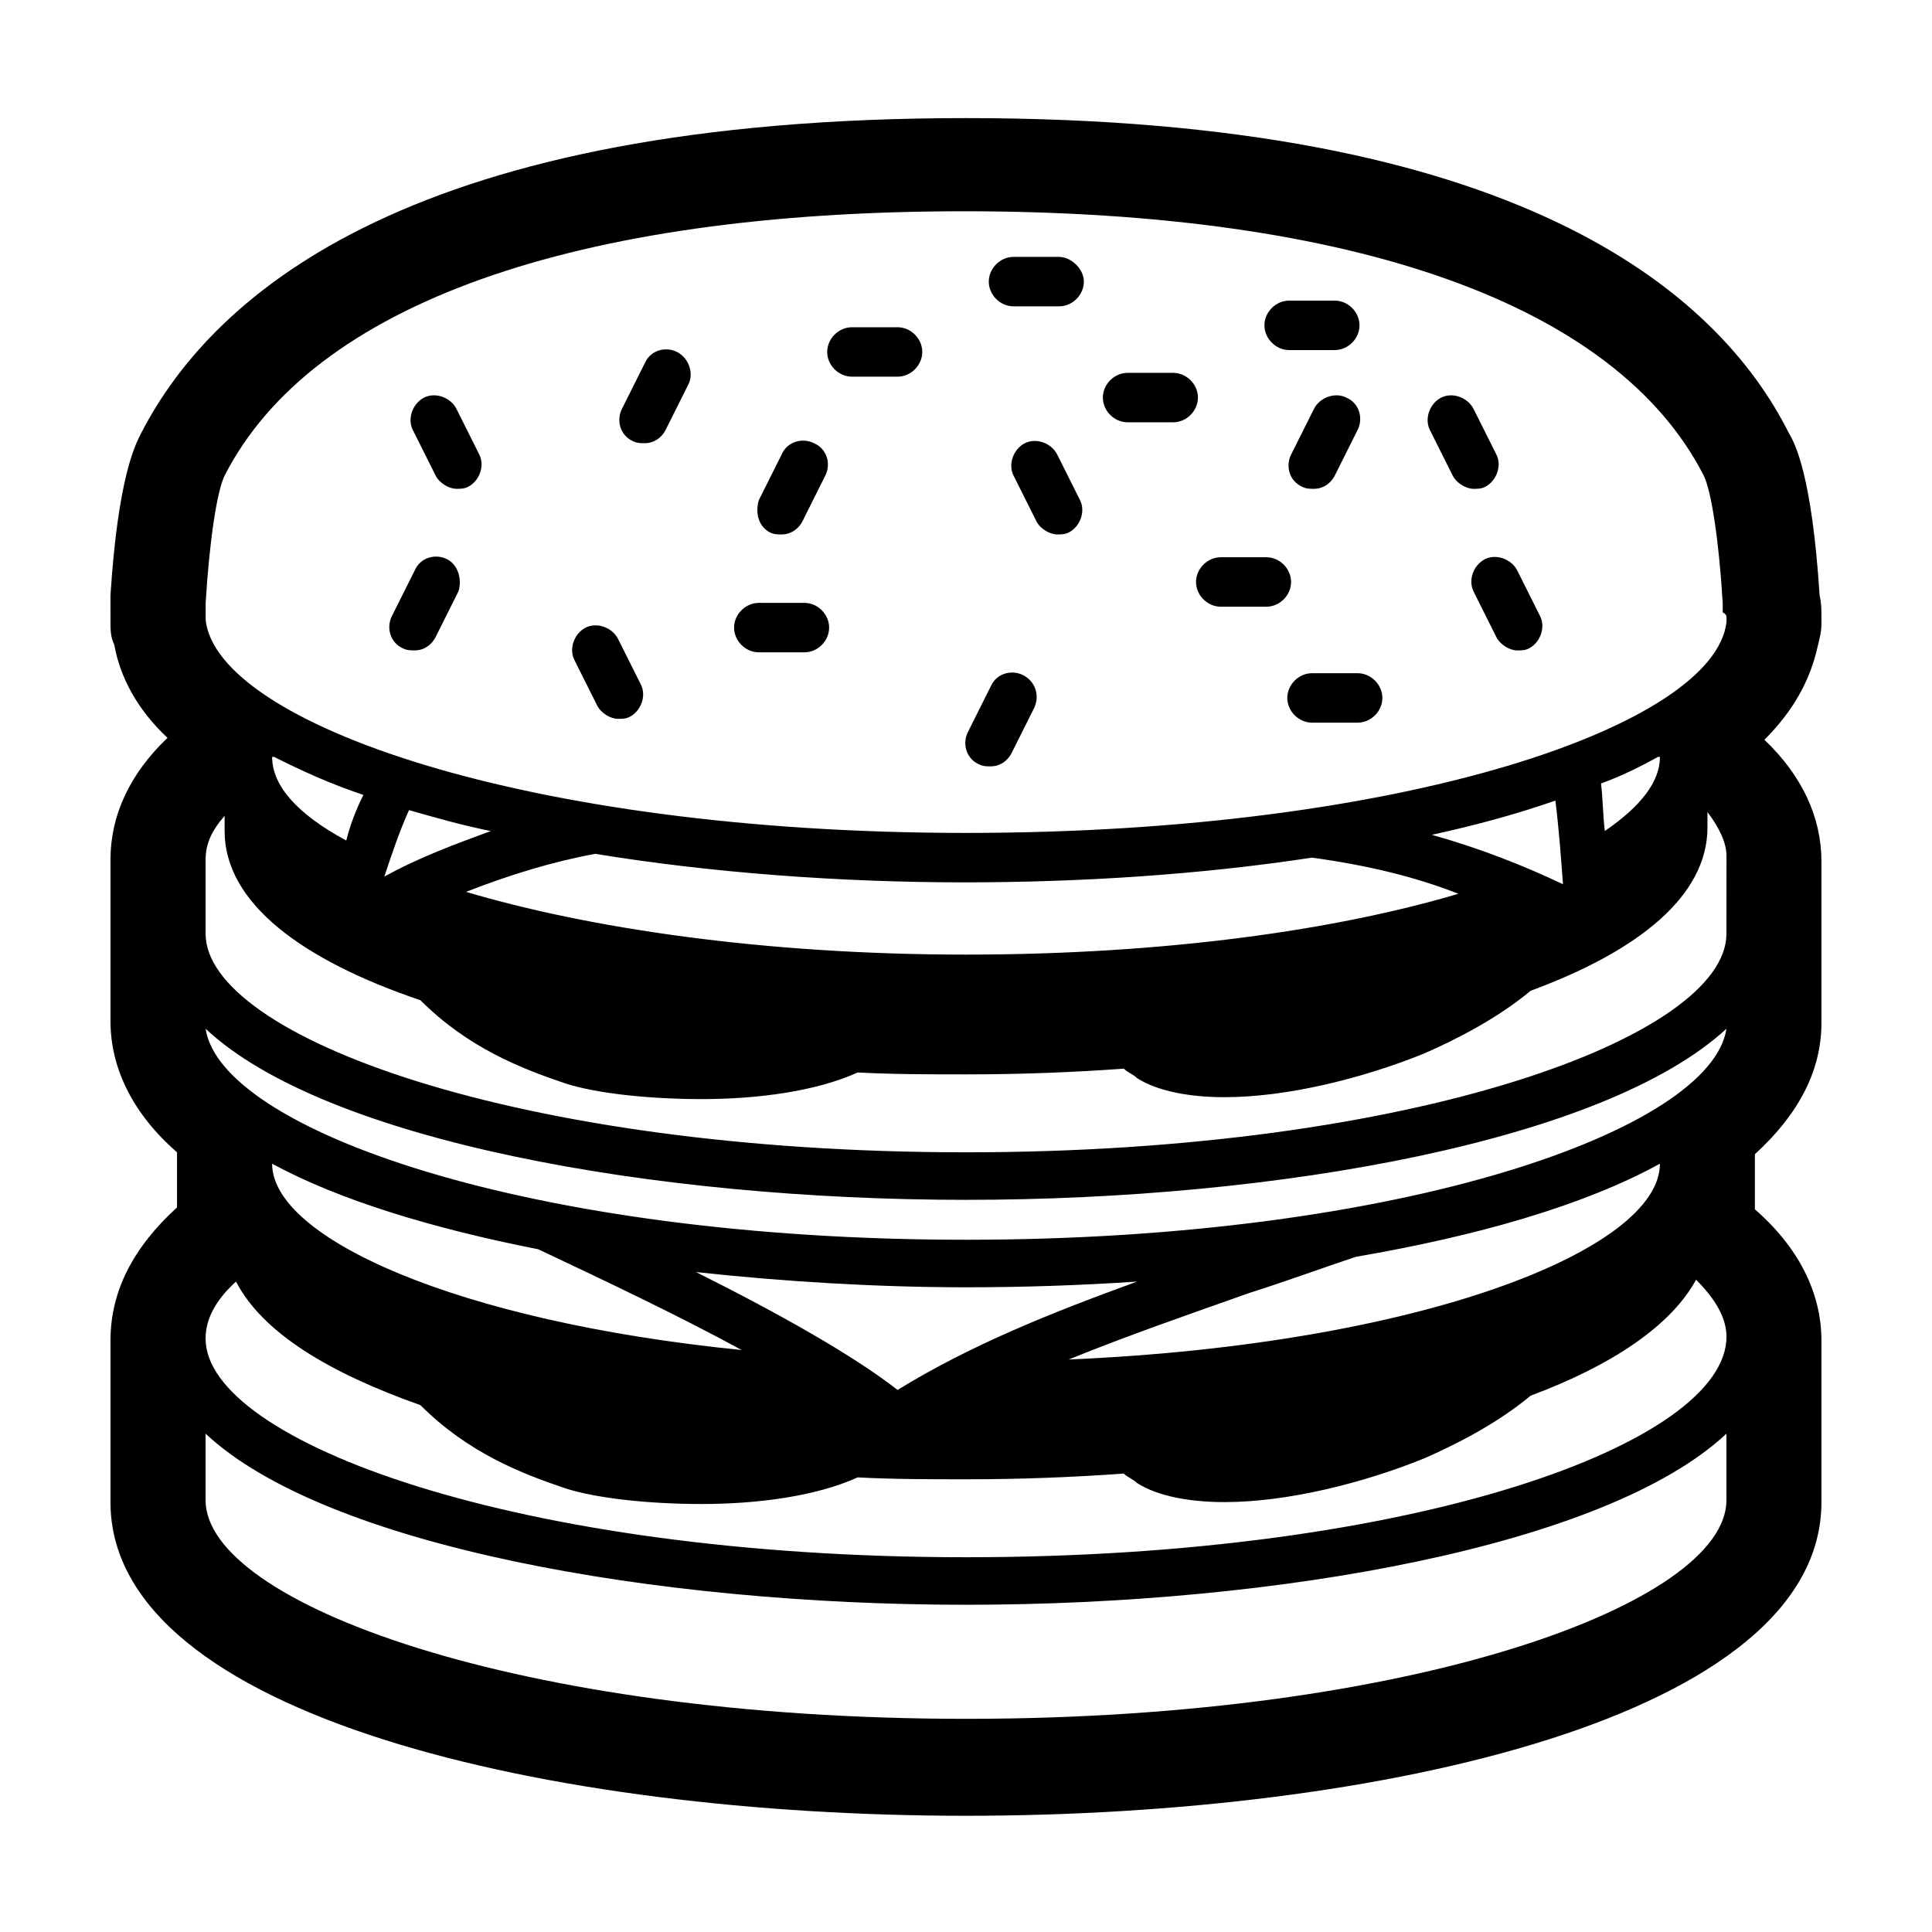 <?xml version="1.0" encoding="UTF-8"?>
<!-- Uploaded to: SVG Repo, www.svgrepo.com, Generator: SVG Repo Mixer Tools -->
<svg fill="#000000" width="800px" height="800px" version="1.1" viewBox="144 144 512 512" xmlns="http://www.w3.org/2000/svg">
 <g>
  <path d="m626.21 301.75c-2.016-31.738-6.551-40.305-8.062-42.824-19.145-38.289-73.055-83.629-218.15-83.629-145.1 0-199.01 45.34-218.66 83.633-1.512 3.023-6.047 11.586-8.062 42.824 0.004 2.012 0.004 3.523 0.004 5.539v1.008 0.504c0 2.016 0 4.031 1.008 6.047 1.512 8.562 6.043 17.129 14.105 24.688-10.078 9.574-15.113 20.656-15.113 32.242v42.824c0 12.594 6.047 24.688 17.633 34.762v2.519 12.09c-11.59 10.582-17.633 22.168-17.633 35.27v42.824c0 56.93 117.39 83.129 226.71 83.129s226.71-26.199 226.71-83.129v-42.824c0-12.594-6.047-24.688-17.633-34.762v-12.09-2.519c11.586-10.578 17.633-22.168 17.633-34.762v-42.824c0-11.586-5.039-22.672-15.113-32.242 7.559-7.559 12.09-15.617 14.105-24.688 0.504-2.016 1.008-4.031 1.008-6.047v-0.504-1.008c-0.004-2.523-0.004-4.035-0.504-6.051zm-24.688 239.82c0 27.207-82.625 57.938-201.52 57.938s-201.52-30.73-201.52-57.938v-17.633c31.738 29.727 118.9 45.344 201.52 45.344s169.79-15.617 201.52-45.344zm-201.52 15.113c-118.9 0-201.52-30.73-201.52-57.938 0-5.039 2.519-10.078 8.062-15.113 7.055 13.602 24.688 24.184 48.871 32.746 12.594 12.594 26.703 18.137 38.793 22.168 8.062 2.519 21.664 4.031 35.77 4.031 14.609 0 30.23-2.016 41.312-7.055 9.574 0.504 19.145 0.504 28.719 0.504 14.105 0 27.711-0.504 41.816-1.512 1.008 1.008 2.519 1.512 3.527 2.519 5.543 3.527 14.105 5.039 23.176 5.039 16.625 0 36.777-5.039 52.898-11.586 8.062-3.527 19.145-9.07 28.215-16.625 21.664-8.062 37.281-18.641 43.832-30.73 5.039 5.039 8.062 10.078 8.062 15.113-0.008 28.207-82.633 58.438-201.53 58.438zm-71.543-75.57c23.176 2.519 47.863 4.031 71.539 4.031 15.113 0 30.23-0.504 45.344-1.512-22.168 8.062-43.832 16.625-63.48 28.719-11.586-9.07-31.234-20.156-53.402-31.238zm12.094 20.656c-75.57-7.559-124.44-29.727-124.44-49.375 17.633 9.574 42.32 17.129 70.535 22.672 18.133 8.566 37.277 17.633 53.906 26.703zm134.52-15.117c9.574-3.023 19.145-6.551 28.215-9.574 32.242-5.543 60.457-13.602 80.609-24.688 0 22.672-62.977 47.863-156.68 51.891 16.117-6.543 32.242-12.086 47.859-17.629zm-75.066-14.105c-115.88 0-197.49-29.223-201.52-55.922 31.738 29.727 118.9 45.344 201.52 45.344s169.28-15.617 201.52-45.344c-4.031 26.699-85.648 55.922-201.52 55.922zm201.52-81.113c0 27.207-82.625 57.938-201.52 57.938s-201.52-30.73-201.52-57.938v-19.648c0-4.031 1.512-7.559 5.039-11.586v4.031c0 19.145 20.656 34.258 51.891 44.84 12.594 12.594 26.703 18.137 38.793 22.168 8.062 2.519 21.664 4.031 35.77 4.031 14.609 0 30.23-2.016 41.312-7.055 9.574 0.504 19.145 0.504 28.719 0.504 14.105 0 27.711-0.504 41.816-1.512 1.008 1.008 2.519 1.512 3.527 2.519 5.543 3.527 14.105 5.039 23.176 5.039 16.625 0 36.777-5.039 52.898-11.586 8.062-3.527 19.145-9.07 28.215-16.625 28.719-10.578 46.855-25.191 46.855-43.328v-4.031c3.023 4.031 5.039 8.062 5.039 11.586zm-385.41-46.855h0.504c7.055 3.527 14.609 7.055 23.68 10.078-2.016 4.031-3.527 8.062-4.535 12.09-13.102-7.051-19.648-14.609-19.648-22.168zm314.38 36.277c-32.242 9.574-77.586 16.121-130.49 16.121-53.906 0-100.26-7.055-132.5-16.625 11.586-4.535 23.176-8.062 34.258-10.078 30.73 5.039 64.992 7.559 97.738 7.559 30.73 0 62.473-2.016 92.195-6.551 14.613 2.016 27.211 5.039 38.797 9.574zm-7.051-15.621c11.586-2.519 22.672-5.543 32.746-9.07 1.008 8.062 1.512 15.617 2.016 22.168-10.582-5.035-22.168-9.57-34.762-13.098zm-277.6 11.086c2.016-6.047 4.031-12.09 6.551-17.633 7.055 2.016 14.105 4.031 21.664 5.543-9.574 3.523-19.145 7.051-28.215 12.09zm322.44-24.688c5.543-2.016 10.578-4.535 15.113-7.055h0.504c0 6.551-5.039 13.098-14.609 19.648-0.504-4.027-0.504-8.562-1.008-12.594zm33.254-43.832v1.008c-3.023 27.207-84.641 55.922-201.52 55.922s-198.5-29.223-201.52-56.426v-0.504-0.504-0.504-2.519-0.504c1.008-16.625 3.023-29.727 5.039-33.754 23.176-45.344 92.699-70.031 195.98-70.031s172.81 24.688 195.98 70.031c2.016 4.031 4.031 17.129 5.039 33.754v0.504 2.016c1.008 0.504 1.008 1.008 1.008 1.512z"/>
  <path d="m264.98 252.38c-1.512-3.023-5.543-4.535-8.566-3.023-3.023 1.512-4.535 5.543-3.023 8.566l6.047 12.09c1.008 2.016 3.527 3.527 5.543 3.527 1.008 0 2.016 0 3.023-0.504 3.023-1.512 4.535-5.543 3.023-8.566z"/>
  <path d="m323.42 237.27c-3.023-1.512-7.055-0.504-8.566 3.023l-6.047 12.09c-1.512 3.023-0.504 7.055 3.023 8.566 1.008 0.504 2.016 0.504 3.023 0.504 2.519 0 4.535-1.512 5.543-3.527l6.047-12.09c1.512-3.027 0-7.055-3.023-8.566z"/>
  <path d="m357.18 303.77h-12.09c-3.527 0-6.551 3.023-6.551 6.551 0 3.527 3.023 6.551 6.551 6.551h12.09c3.527 0 6.551-3.023 6.551-6.551-0.004-3.527-3.023-6.551-6.551-6.551z"/>
  <path d="m424.18 264.47c-1.512-3.023-5.543-4.535-8.566-3.023-3.023 1.512-4.535 5.543-3.023 8.566l6.047 12.09c1.008 2.016 3.527 3.527 5.543 3.527 1.008 0 2.016 0 3.023-0.504 3.023-1.512 4.535-5.543 3.023-8.566z"/>
  <path d="m492.2 252.38-6.047 12.09c-1.512 3.023-0.504 7.055 3.023 8.566 1.008 0.504 2.016 0.504 3.023 0.504 2.519 0 4.535-1.512 5.543-3.527l6.047-12.09c1.512-3.023 0.504-7.055-3.023-8.566-3.023-1.512-7.055 0-8.566 3.023z"/>
  <path d="m454.91 242.81h-12.09c-3.527 0-6.551 3.023-6.551 6.551s3.023 6.551 6.551 6.551h12.09c3.527 0 6.551-3.023 6.551-6.551s-3.023-6.551-6.551-6.551z"/>
  <path d="m546.1 295.21c-1.512-3.023-5.543-4.535-8.566-3.023-3.023 1.512-4.535 5.543-3.023 8.566l6.047 12.09c1.008 2.016 3.527 3.527 5.543 3.527 1.008 0 2.016 0 3.023-0.504 3.023-1.512 4.535-5.543 3.023-8.566z"/>
  <path d="m503.79 322.41h-12.09c-3.527 0-6.551 3.023-6.551 6.551 0 3.527 3.023 6.551 6.551 6.551h12.09c3.527 0 6.551-3.023 6.551-6.551-0.004-3.527-3.027-6.551-6.551-6.551z"/>
  <path d="m415.11 322.91c-3.023-1.512-7.055-0.504-8.566 3.023l-6.047 12.09c-1.512 3.023-0.504 7.055 3.023 8.566 1.008 0.504 2.016 0.504 3.023 0.504 2.519 0 4.535-1.512 5.543-3.527l6.047-12.09c1.512-3.527 0-7.055-3.023-8.566z"/>
  <path d="m307.8 313.34c-1.512-3.023-5.543-4.535-8.566-3.023-3.023 1.512-4.535 5.543-3.023 8.566l6.047 12.09c1.008 2.016 3.527 3.527 5.543 3.527 1.008 0 2.016 0 3.023-0.504 3.023-1.512 4.535-5.543 3.023-8.566z"/>
  <path d="m381.86 230.72h-12.09c-3.527 0-6.551 3.023-6.551 6.551 0 3.527 3.023 6.551 6.551 6.551h12.09c3.527 0 6.551-3.023 6.551-6.551-0.004-3.527-3.027-6.551-6.551-6.551z"/>
  <path d="m262.46 292.18c-3.023-1.512-7.055-0.504-8.566 3.023l-6.047 12.09c-1.512 3.023-0.504 7.055 3.023 8.566 1.008 0.504 2.016 0.504 3.023 0.504 2.519 0 4.535-1.512 5.543-3.527l6.047-12.09c1.008-3.023 0-7.055-3.023-8.566z"/>
  <path d="m537.54 273.04c3.023-1.512 4.535-5.543 3.023-8.566l-6.047-12.09c-1.512-3.023-5.543-4.535-8.566-3.023-3.023 1.512-4.535 5.543-3.023 8.566l6.047 12.09c1.008 2.016 3.527 3.527 5.543 3.527 1.008 0 2.016 0 3.023-0.504z"/>
  <path d="m485.64 236.77h12.09c3.527 0 6.551-3.023 6.551-6.551s-3.023-6.551-6.551-6.551h-12.09c-3.527 0-6.551 3.023-6.551 6.551 0.004 3.527 3.027 6.551 6.551 6.551z"/>
  <path d="m479.6 291.68h-12.09c-3.527 0-6.551 3.023-6.551 6.551 0 3.527 3.023 6.551 6.551 6.551h12.09c3.527 0 6.551-3.023 6.551-6.551-0.004-3.527-3.023-6.551-6.551-6.551z"/>
  <path d="m348.11 285.13c1.008 0.504 2.016 0.504 3.023 0.504 2.519 0 4.535-1.512 5.543-3.527l6.047-12.09c1.512-3.023 0.504-7.055-3.023-8.566-3.023-1.512-7.055-0.504-8.566 3.023l-6.047 12.09c-1.008 3.531 0 7.055 3.023 8.566z"/>
  <path d="m424.68 212.08h-12.09c-3.527 0-6.551 3.023-6.551 6.551s3.023 6.551 6.551 6.551h12.09c3.527 0 6.551-3.023 6.551-6.551s-3.527-6.551-6.551-6.551z"/>
 </g>
</svg>